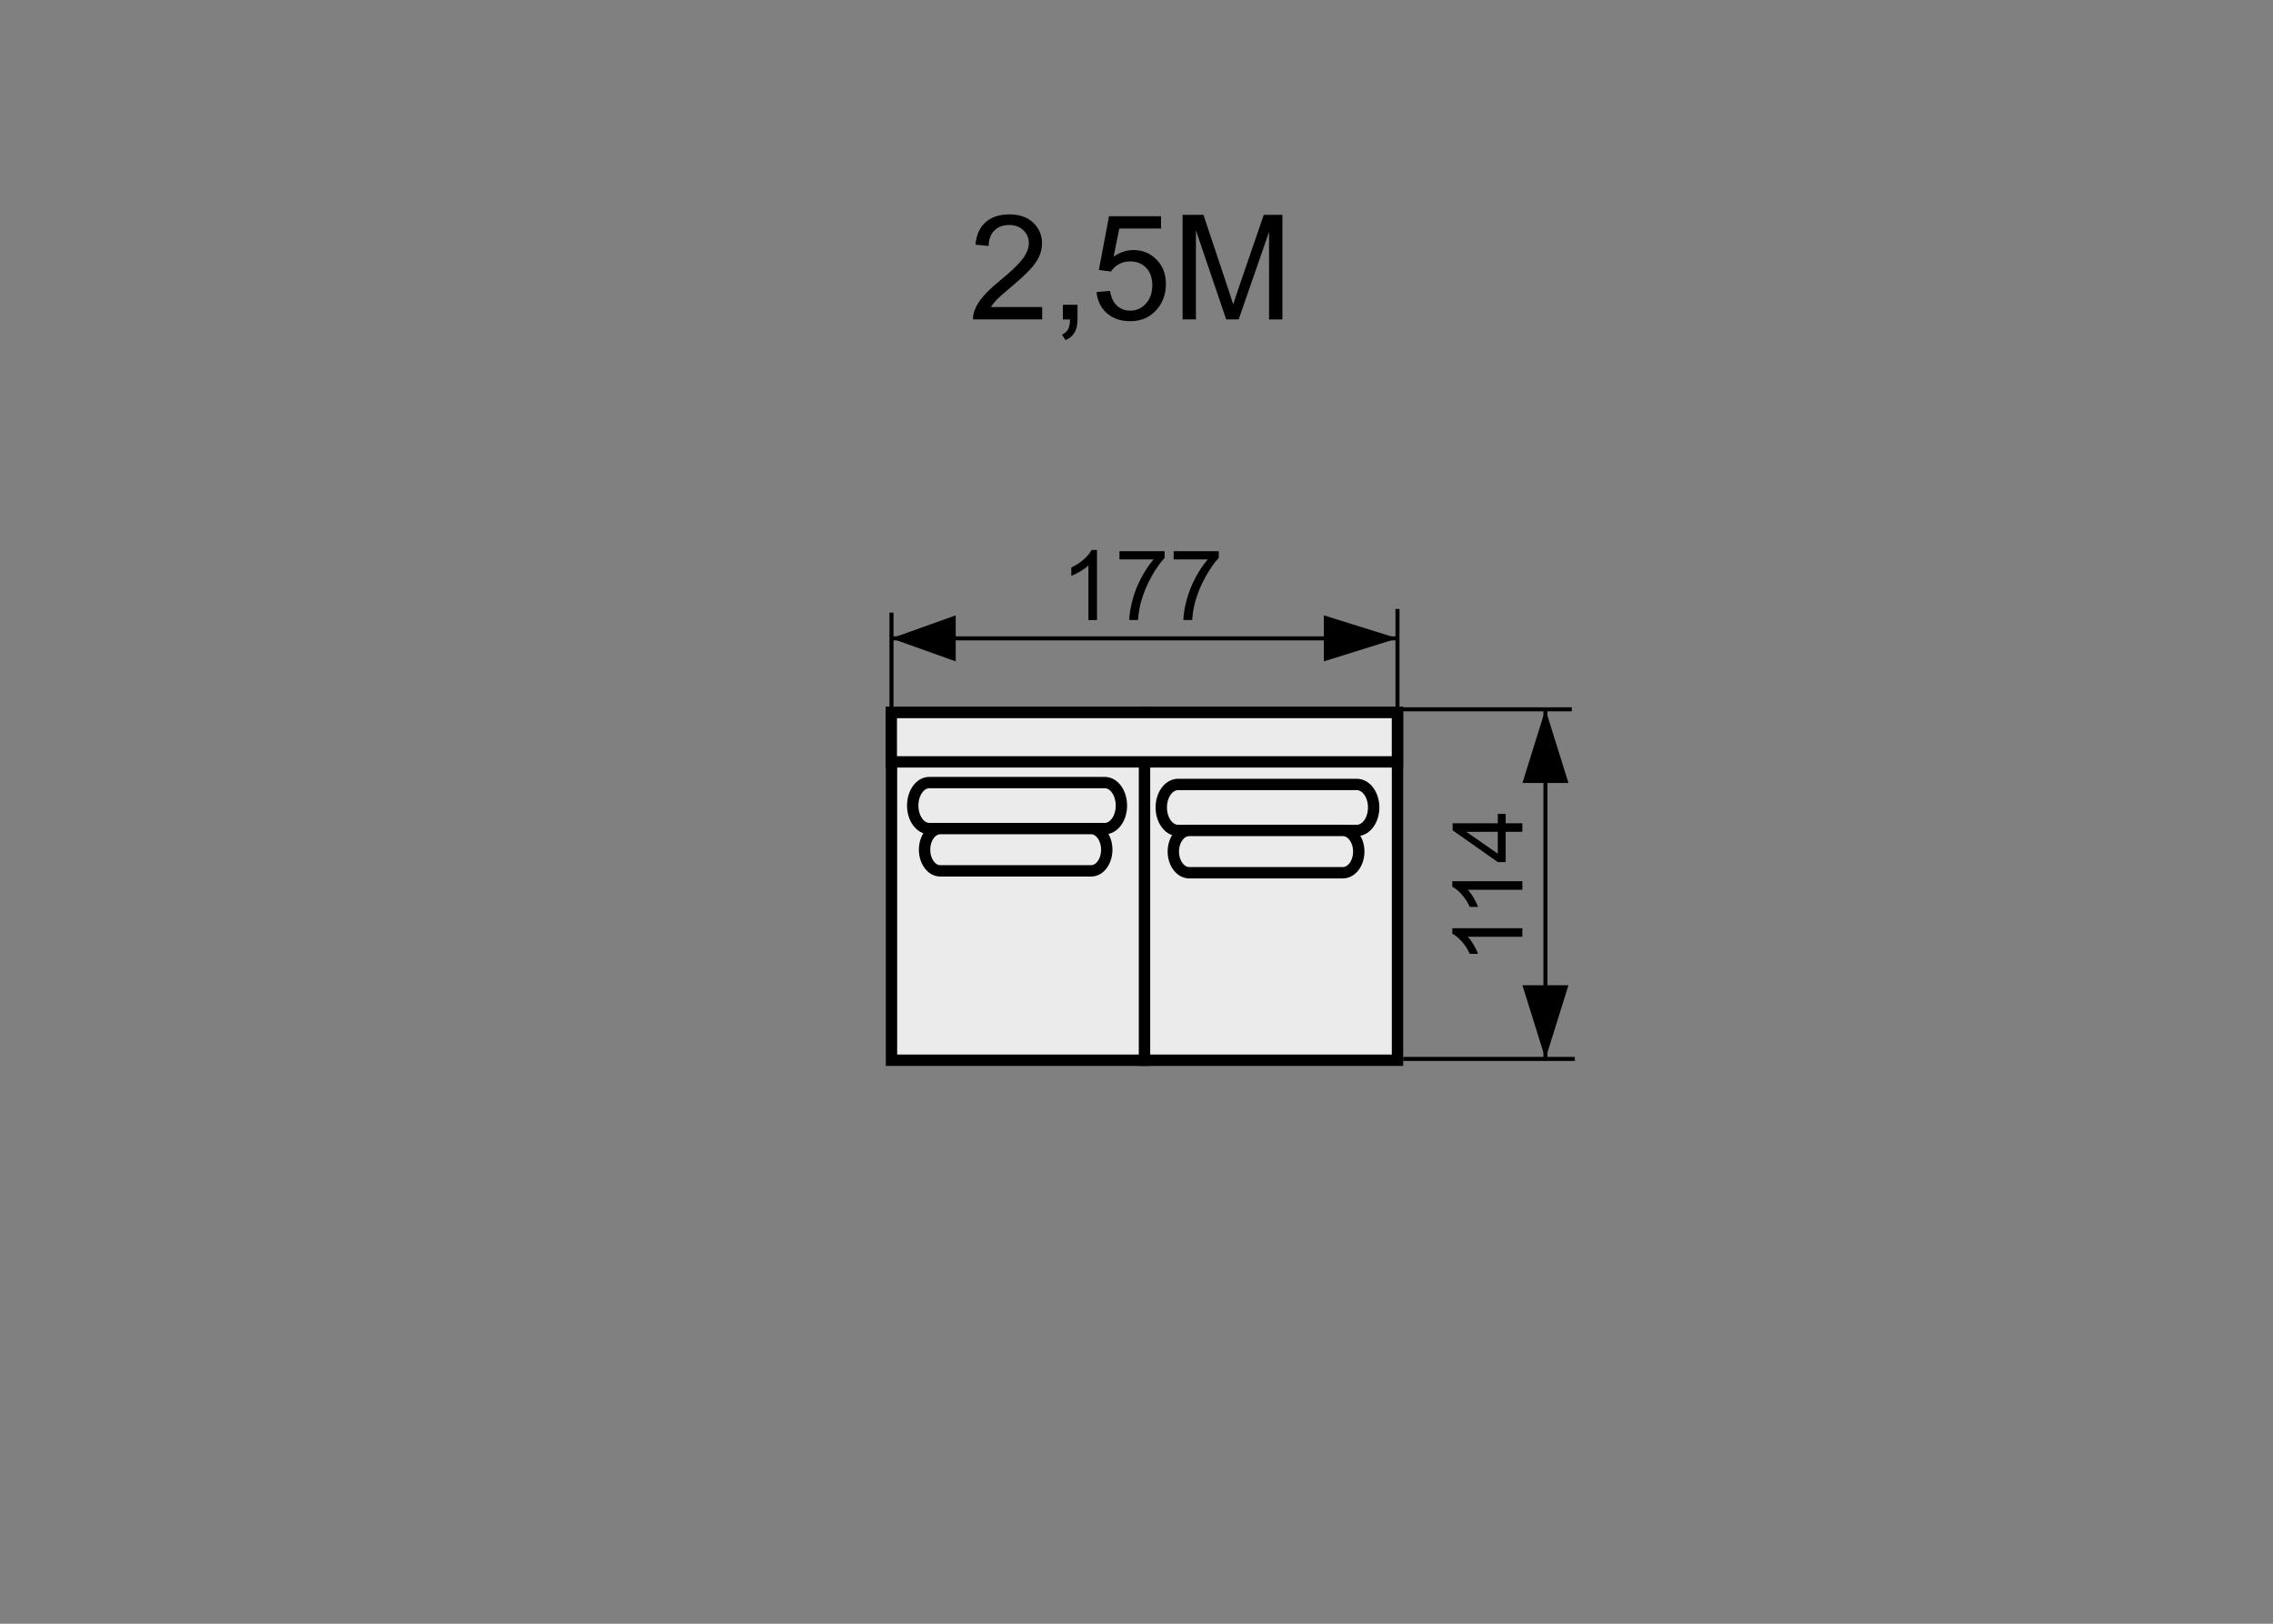 <?xml version="1.0" encoding="utf-8"?>
<!-- Generator: Adobe Illustrator 16.0.0, SVG Export Plug-In . SVG Version: 6.00 Build 0)  -->
<!DOCTYPE svg PUBLIC "-//W3C//DTD SVG 1.1//EN" "http://www.w3.org/Graphics/SVG/1.1/DTD/svg11.dtd">
<svg version="1.1" xmlns="http://www.w3.org/2000/svg" xmlns:xlink="http://www.w3.org/1999/xlink" x="0px" y="0px" width="140px"
	 height="100px" viewBox="0 0 140 100" enable-background="new 0 0 140 100" xml:space="preserve">
<rect x="0" y="0" width="140" height="100" fill="#808080" stroke="none"/>
<g id="Warstwa_2">
</g>
<g id="Warstwa_4">
	
		<rect x="70.492" y="43.88" fill="#EBEBEC" stroke="#000000" stroke-width="0.7" stroke-miterlimit="22.926" width="15.583" height="21.416"/>
	<path stroke="#000000" stroke-width="0.25" stroke-miterlimit="10" d="M95.188,65.116V43.684V65.116z"/>
	<polygon points="96.605,48.22 93.771,48.22 95.188,43.684 95.188,43.684 	"/>
	<polygon points="96.605,60.679 93.771,60.679 95.188,65.215 95.188,65.215 	"/>
	<path stroke="#000000" stroke-width="0.25" stroke-miterlimit="10" d="M96.813,43.684H86.239H96.813z"/>
	<path stroke="#000000" stroke-width="0.25" stroke-miterlimit="10" d="M96.999,65.215H86.425H96.999z"/>
	<g>
		<path d="M93.765,57.164v0.527h-3.359c0.121,0.127,0.242,0.293,0.363,0.499s0.211,0.392,0.271,0.555h-0.51
			c-0.139-0.294-0.307-0.552-0.504-0.772s-0.389-0.377-0.574-0.469v-0.34H93.765z"/>
		<path d="M93.765,54.271v0.527h-3.359c0.121,0.127,0.242,0.294,0.363,0.5s0.211,0.391,0.271,0.555h-0.51
			c-0.139-0.295-0.307-0.553-0.504-0.773s-0.389-0.377-0.574-0.469v-0.34H93.765z"/>
		<path d="M93.765,51.23h-1.027v1.863h-0.484l-2.783-1.959v-0.431h2.783v-0.58h0.484v0.58h1.027V51.23z M92.253,51.23h-1.936
			l1.936,1.346V51.23z"/>
	</g>
	<g>
		<path d="M67.566,38.187h-0.527v-3.36c-0.127,0.121-0.294,0.242-0.5,0.363s-0.391,0.212-0.555,0.272v-0.51
			c0.295-0.139,0.553-0.307,0.773-0.504s0.377-0.389,0.469-0.574h0.34V38.187z"/>
		<path d="M68.951,34.454v-0.507h2.781v0.41c-0.273,0.291-0.545,0.678-0.813,1.16c-0.269,0.482-0.476,0.979-0.622,1.488
			c-0.105,0.359-0.174,0.753-0.203,1.181h-0.541c0.006-0.338,0.072-0.746,0.199-1.225s0.309-0.94,0.546-1.384
			s0.489-0.819,0.756-1.124H68.951z"/>
		<path d="M72.288,34.454v-0.507h2.779v0.41c-0.273,0.291-0.544,0.678-0.813,1.16s-0.477,0.979-0.623,1.488
			c-0.105,0.359-0.172,0.753-0.201,1.181h-0.543c0.006-0.338,0.072-0.746,0.199-1.225s0.31-0.94,0.547-1.384s0.49-0.819,0.758-1.124
			H72.288z"/>
	</g>
	<path stroke="#000000" stroke-width="0.25" stroke-miterlimit="10" d="M54.966,39.314h31.108H54.966z"/>
	<path stroke="#000000" stroke-width="0.25" stroke-miterlimit="10" d="M54.909,43.737v-6.01V43.737z"/>
	<path stroke="#000000" stroke-width="0.25" stroke-miterlimit="10" d="M86.074,43.513v-6.01V43.513z"/>
	<polygon points="58.865,37.897 58.865,40.731 54.897,39.315 54.897,39.315 	"/>
	<polygon points="81.539,37.897 81.539,40.731 86.074,39.315 86.074,39.315 	"/>
	
		<rect x="54.909" y="43.88" fill="#EBEBEC" stroke="#000000" stroke-width="0.7" stroke-miterlimit="22.926" width="15.583" height="21.416"/>
	<polygon fill="#EBEBEC" stroke="#000000" stroke-width="0.7" stroke-miterlimit="22.926" points="54.897,46.921 86.074,46.921 
		86.074,43.88 85.9,43.88 54.897,43.88 	"/>
	<path fill="#EBEBEC" stroke="#000000" stroke-width="0.7" stroke-miterlimit="22.926" d="M69.07,49.613
		c0,0.782-0.457,1.416-1.02,1.416H57.237c-0.564,0-1.02-0.634-1.02-1.416l0,0c0-0.783,0.455-1.417,1.02-1.417H68.05
		C68.613,48.196,69.07,48.831,69.07,49.613L69.07,49.613z"/>
	<path fill="#EBEBEC" stroke="#000000" stroke-width="0.7" stroke-miterlimit="22.926" d="M68.168,52.332
		c0,0.719-0.431,1.301-0.962,1.301H57.91c-0.531,0-0.962-0.582-0.962-1.301l0,0c0-0.719,0.431-1.303,0.962-1.303h9.297
		C67.738,51.029,68.168,51.613,68.168,52.332L68.168,52.332z"/>
	<path fill="#EBEBEC" stroke="#000000" stroke-width="0.7" stroke-miterlimit="22.926" d="M84.608,49.728
		c0,0.782-0.466,1.417-1.038,1.417H72.563c-0.574,0-1.037-0.634-1.037-1.417l0,0c0-0.783,0.463-1.417,1.037-1.417H83.57
		C84.143,48.311,84.608,48.945,84.608,49.728L84.608,49.728z"/>
	<path fill="#EBEBEC" stroke="#000000" stroke-width="0.7" stroke-miterlimit="22.926" d="M83.69,52.446
		c0,0.719-0.438,1.302-0.979,1.302h-9.464c-0.54,0-0.979-0.583-0.979-1.302l0,0c0-0.719,0.438-1.302,0.979-1.302h9.464
		C83.252,51.145,83.69,51.728,83.69,52.446L83.69,52.446z"/>
	<g>
		<path d="M64.191,18.912v0.76h-4.259c-0.006-0.19,0.024-0.374,0.093-0.549c0.107-0.29,0.281-0.576,0.521-0.857
			c0.238-0.281,0.583-0.606,1.034-0.976c0.7-0.574,1.174-1.029,1.42-1.364s0.369-0.653,0.369-0.952c0-0.313-0.112-0.578-0.336-0.793
			c-0.225-0.215-0.517-0.323-0.877-0.323c-0.381,0-0.686,0.114-0.914,0.343s-0.345,0.545-0.348,0.949l-0.813-0.083
			c0.056-0.606,0.265-1.068,0.629-1.387c0.362-0.317,0.851-0.477,1.463-0.477c0.618,0,1.107,0.171,1.468,0.514
			s0.54,0.768,0.54,1.274c0,0.258-0.053,0.511-0.158,0.76s-0.28,0.511-0.524,0.787c-0.245,0.275-0.651,0.653-1.22,1.134
			c-0.475,0.398-0.779,0.669-0.914,0.811s-0.246,0.285-0.334,0.428H64.191z"/>
		<path d="M65.465,19.672v-0.901h0.901v0.901c0,0.331-0.06,0.598-0.176,0.802c-0.118,0.204-0.304,0.361-0.559,0.473l-0.22-0.338
			c0.167-0.073,0.29-0.181,0.369-0.323c0.079-0.143,0.123-0.347,0.132-0.613H65.465z"/>
		<path d="M67.539,17.985l0.831-0.07c0.062,0.404,0.204,0.708,0.429,0.912c0.224,0.204,0.494,0.305,0.811,0.305
			c0.381,0,0.703-0.144,0.967-0.431s0.396-0.668,0.396-1.143c0-0.451-0.127-0.807-0.38-1.068c-0.254-0.261-0.586-0.391-0.996-0.391
			c-0.254,0-0.484,0.058-0.689,0.173c-0.205,0.116-0.366,0.266-0.483,0.451l-0.743-0.097l0.625-3.309h3.203v0.756h-2.57
			l-0.348,1.731c0.387-0.27,0.792-0.404,1.217-0.404c0.563,0,1.037,0.195,1.423,0.584c0.387,0.39,0.58,0.891,0.58,1.503
			c0,0.583-0.17,1.087-0.51,1.512c-0.412,0.521-0.976,0.782-1.691,0.782c-0.586,0-1.064-0.164-1.435-0.492
			C67.803,18.962,67.591,18.527,67.539,17.985z"/>
		<path d="M72.839,19.672V13.23h1.283l1.525,4.562c0.141,0.425,0.242,0.743,0.307,0.954c0.073-0.234,0.188-0.579,0.344-1.033
			l1.542-4.482h1.147v6.442h-0.822V14.28l-1.872,5.392h-0.769l-1.863-5.484v5.484H72.839z"/>
	</g>
</g>
</svg>

